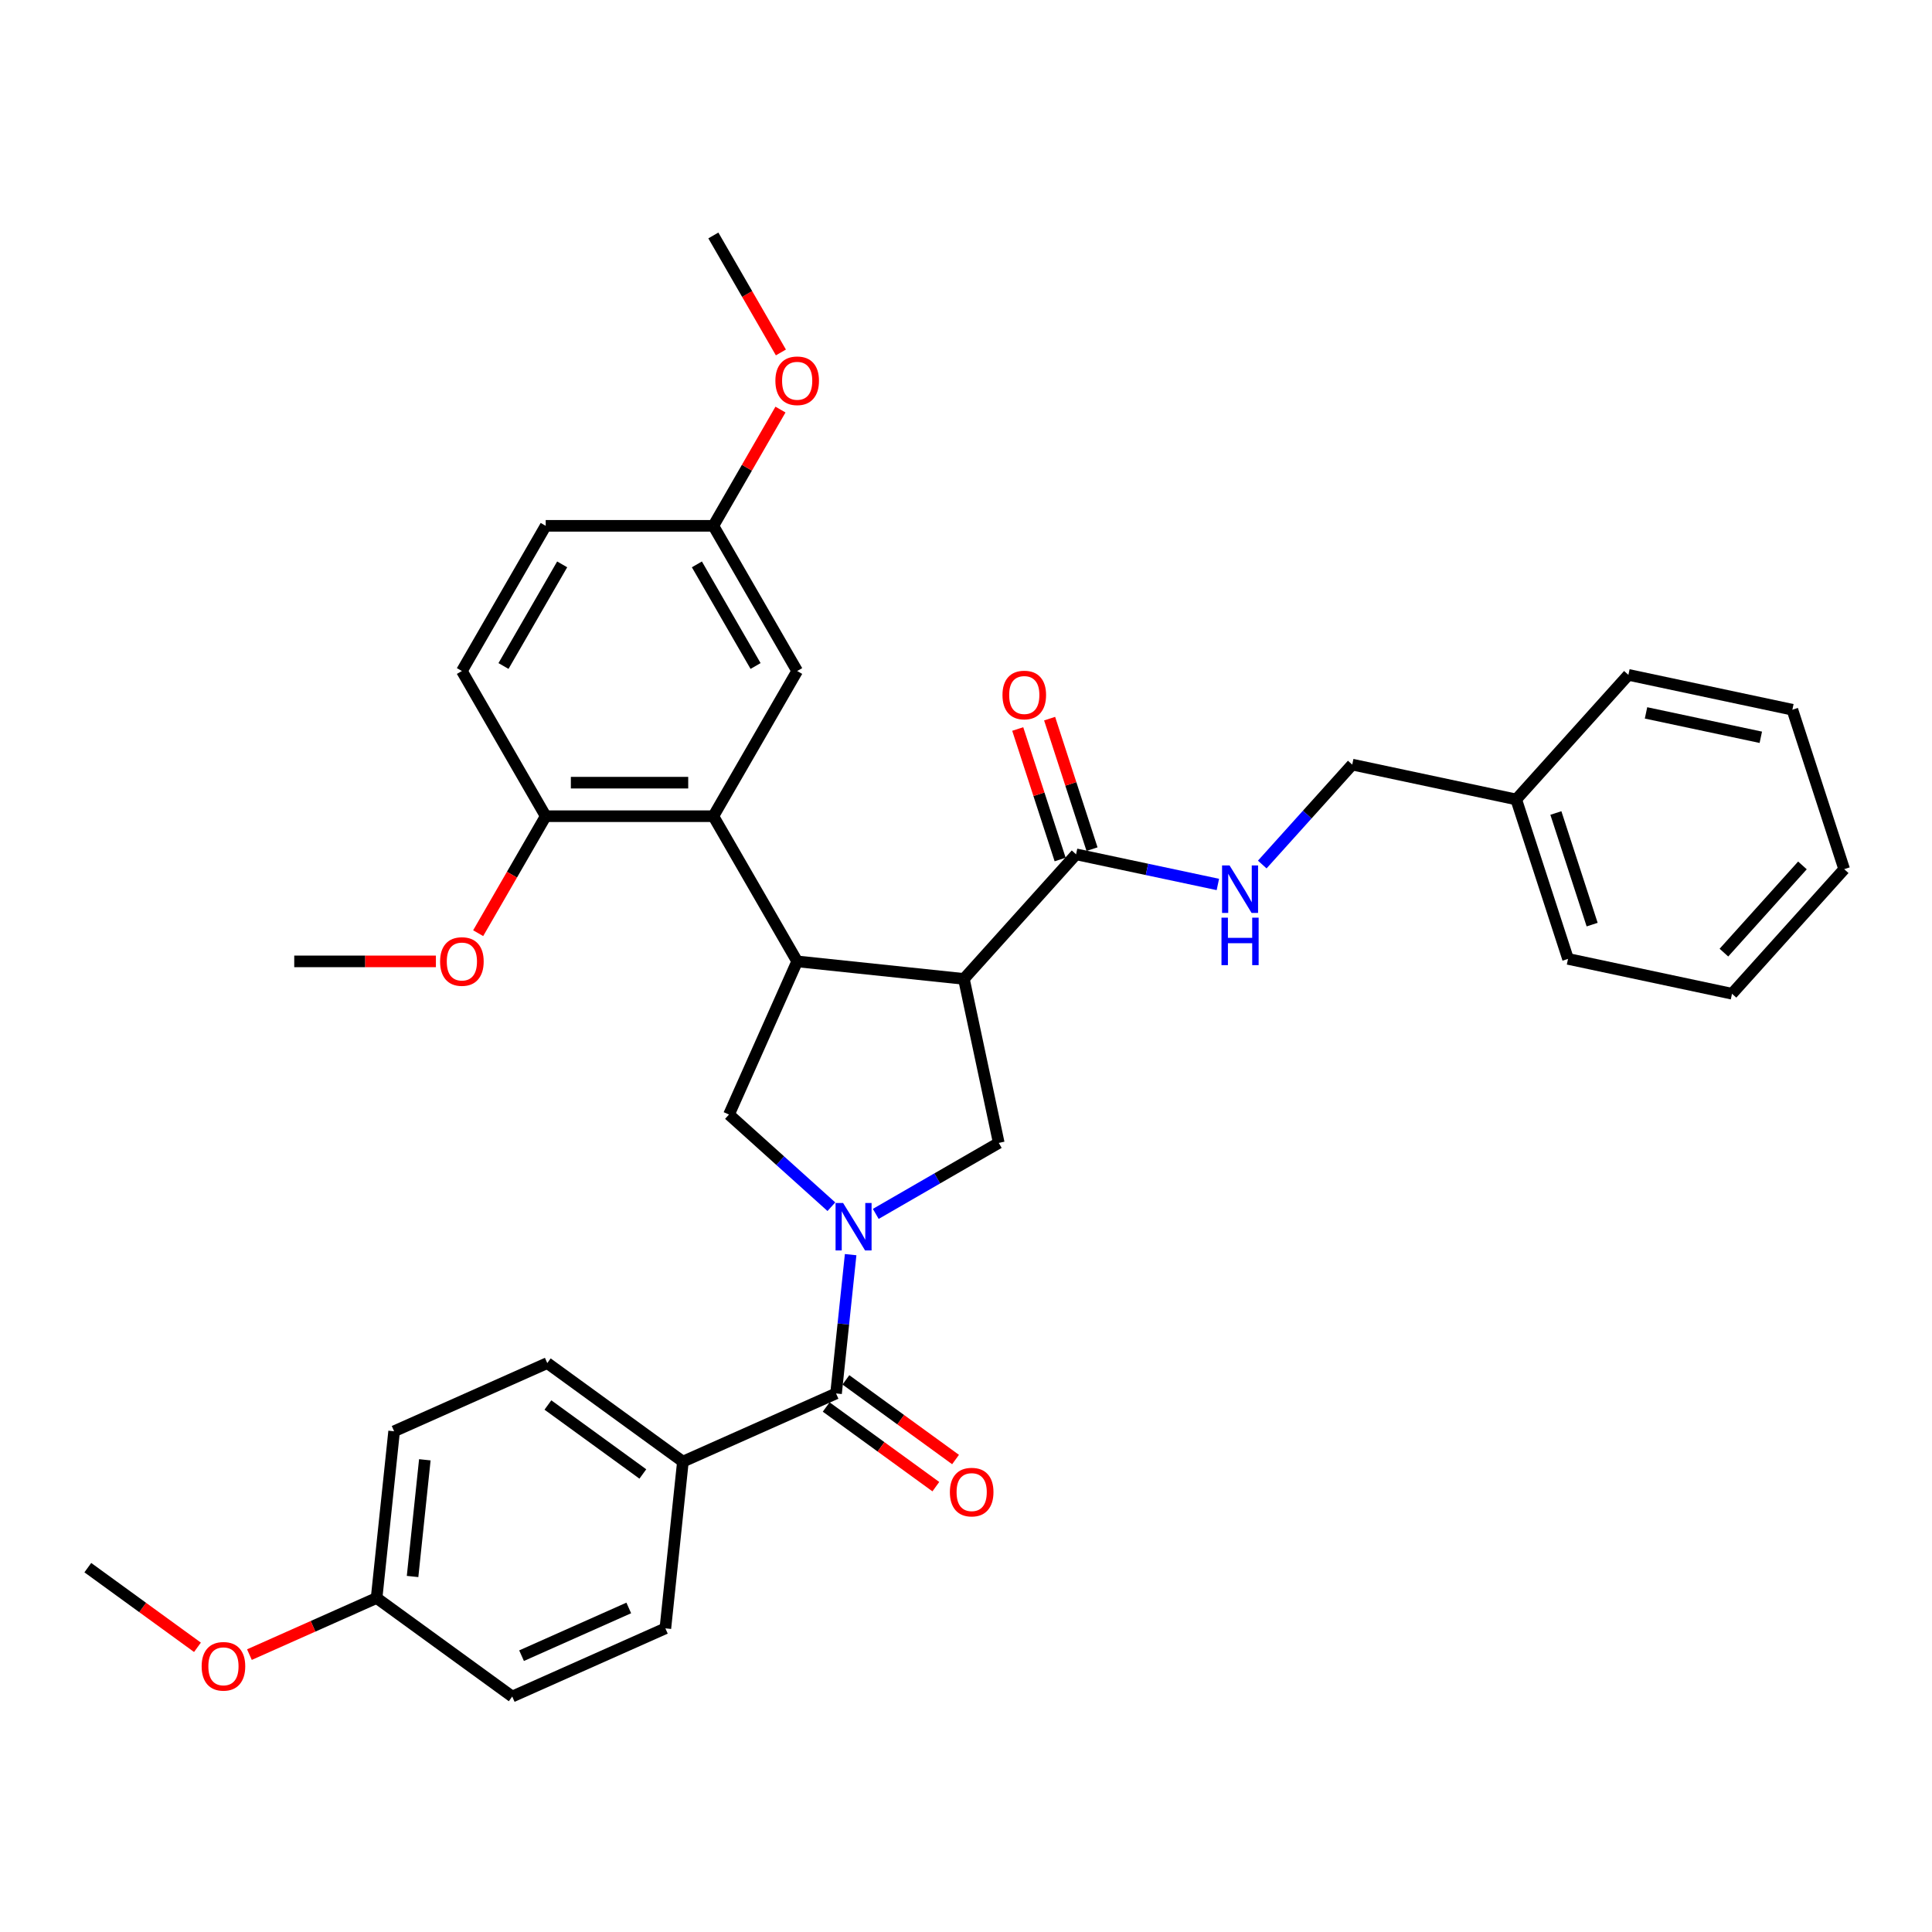 <?xml version='1.0' encoding='iso-8859-1'?>
<svg version='1.1' baseProfile='full'
              xmlns='http://www.w3.org/2000/svg'
                      xmlns:rdkit='http://www.rdkit.org/xml'
                      xmlns:xlink='http://www.w3.org/1999/xlink'
                  xml:space='preserve'
width='1000px' height='1000px' viewBox='0 0 1000 1000'>
<!-- END OF HEADER -->
<rect style='opacity:1.0;fill:#FFFFFF;stroke:none' width='1000' height='1000' x='0' y='0'> </rect>
<path class='bond-2' d='M 440.289,649.4 L 436.514,685.321' style='fill:none;fill-rule:evenodd;stroke:#0000FF;stroke-width:6px;stroke-linecap:butt;stroke-linejoin:miter;stroke-opacity:1' />
<path class='bond-2' d='M 436.514,685.321 L 432.738,721.241' style='fill:none;fill-rule:evenodd;stroke:#000000;stroke-width:6px;stroke-linecap:butt;stroke-linejoin:miter;stroke-opacity:1' />
<path class='bond-3' d='M 453.297,628.311 L 485.127,609.934' style='fill:none;fill-rule:evenodd;stroke:#0000FF;stroke-width:6px;stroke-linecap:butt;stroke-linejoin:miter;stroke-opacity:1' />
<path class='bond-3' d='M 485.127,609.934 L 516.956,591.558' style='fill:none;fill-rule:evenodd;stroke:#000000;stroke-width:6px;stroke-linecap:butt;stroke-linejoin:miter;stroke-opacity:1' />
<path class='bond-4' d='M 430.32,624.599 L 403.822,600.741' style='fill:none;fill-rule:evenodd;stroke:#0000FF;stroke-width:6px;stroke-linecap:butt;stroke-linejoin:miter;stroke-opacity:1' />
<path class='bond-4' d='M 403.822,600.741 L 377.324,576.882' style='fill:none;fill-rule:evenodd;stroke:#000000;stroke-width:6px;stroke-linecap:butt;stroke-linejoin:miter;stroke-opacity:1' />
<path class='bond-0' d='M 498.915,506.681 L 516.956,591.558' style='fill:none;fill-rule:evenodd;stroke:#000000;stroke-width:6px;stroke-linecap:butt;stroke-linejoin:miter;stroke-opacity:1' />
<path class='bond-6' d='M 498.915,506.681 L 556.977,442.196' style='fill:none;fill-rule:evenodd;stroke:#000000;stroke-width:6px;stroke-linecap:butt;stroke-linejoin:miter;stroke-opacity:1' />
<path class='bond-34' d='M 498.915,506.681 L 412.618,497.611' style='fill:none;fill-rule:evenodd;stroke:#000000;stroke-width:6px;stroke-linecap:butt;stroke-linejoin:miter;stroke-opacity:1' />
<path class='bond-1' d='M 412.618,497.611 L 377.324,576.882' style='fill:none;fill-rule:evenodd;stroke:#000000;stroke-width:6px;stroke-linecap:butt;stroke-linejoin:miter;stroke-opacity:1' />
<path class='bond-5' d='M 412.618,497.611 L 369.231,422.464' style='fill:none;fill-rule:evenodd;stroke:#000000;stroke-width:6px;stroke-linecap:butt;stroke-linejoin:miter;stroke-opacity:1' />
<path class='bond-8' d='M 432.738,721.241 L 353.468,756.535' style='fill:none;fill-rule:evenodd;stroke:#000000;stroke-width:6px;stroke-linecap:butt;stroke-linejoin:miter;stroke-opacity:1' />
<path class='bond-11' d='M 427.638,728.261 L 456.013,748.877' style='fill:none;fill-rule:evenodd;stroke:#000000;stroke-width:6px;stroke-linecap:butt;stroke-linejoin:miter;stroke-opacity:1' />
<path class='bond-11' d='M 456.013,748.877 L 484.389,769.493' style='fill:none;fill-rule:evenodd;stroke:#FF0000;stroke-width:6px;stroke-linecap:butt;stroke-linejoin:miter;stroke-opacity:1' />
<path class='bond-11' d='M 437.839,714.221 L 466.214,734.837' style='fill:none;fill-rule:evenodd;stroke:#000000;stroke-width:6px;stroke-linecap:butt;stroke-linejoin:miter;stroke-opacity:1' />
<path class='bond-11' d='M 466.214,734.837 L 494.59,755.453' style='fill:none;fill-rule:evenodd;stroke:#FF0000;stroke-width:6px;stroke-linecap:butt;stroke-linejoin:miter;stroke-opacity:1' />
<path class='bond-9' d='M 369.231,422.464 L 282.458,422.464' style='fill:none;fill-rule:evenodd;stroke:#000000;stroke-width:6px;stroke-linecap:butt;stroke-linejoin:miter;stroke-opacity:1' />
<path class='bond-9' d='M 356.215,405.109 L 295.474,405.109' style='fill:none;fill-rule:evenodd;stroke:#000000;stroke-width:6px;stroke-linecap:butt;stroke-linejoin:miter;stroke-opacity:1' />
<path class='bond-10' d='M 369.231,422.464 L 412.618,347.316' style='fill:none;fill-rule:evenodd;stroke:#000000;stroke-width:6px;stroke-linecap:butt;stroke-linejoin:miter;stroke-opacity:1' />
<path class='bond-7' d='M 556.977,442.196 L 593.671,449.996' style='fill:none;fill-rule:evenodd;stroke:#000000;stroke-width:6px;stroke-linecap:butt;stroke-linejoin:miter;stroke-opacity:1' />
<path class='bond-7' d='M 593.671,449.996 L 630.365,457.795' style='fill:none;fill-rule:evenodd;stroke:#0000FF;stroke-width:6px;stroke-linecap:butt;stroke-linejoin:miter;stroke-opacity:1' />
<path class='bond-12' d='M 565.23,439.515 L 554.256,405.741' style='fill:none;fill-rule:evenodd;stroke:#000000;stroke-width:6px;stroke-linecap:butt;stroke-linejoin:miter;stroke-opacity:1' />
<path class='bond-12' d='M 554.256,405.741 L 543.282,371.966' style='fill:none;fill-rule:evenodd;stroke:#FF0000;stroke-width:6px;stroke-linecap:butt;stroke-linejoin:miter;stroke-opacity:1' />
<path class='bond-12' d='M 548.725,444.878 L 537.751,411.103' style='fill:none;fill-rule:evenodd;stroke:#000000;stroke-width:6px;stroke-linecap:butt;stroke-linejoin:miter;stroke-opacity:1' />
<path class='bond-12' d='M 537.751,411.103 L 526.777,377.329' style='fill:none;fill-rule:evenodd;stroke:#FF0000;stroke-width:6px;stroke-linecap:butt;stroke-linejoin:miter;stroke-opacity:1' />
<path class='bond-17' d='M 653.342,447.478 L 676.629,421.615' style='fill:none;fill-rule:evenodd;stroke:#0000FF;stroke-width:6px;stroke-linecap:butt;stroke-linejoin:miter;stroke-opacity:1' />
<path class='bond-17' d='M 676.629,421.615 L 699.916,395.753' style='fill:none;fill-rule:evenodd;stroke:#000000;stroke-width:6px;stroke-linecap:butt;stroke-linejoin:miter;stroke-opacity:1' />
<path class='bond-13' d='M 353.468,756.535 L 283.267,705.531' style='fill:none;fill-rule:evenodd;stroke:#000000;stroke-width:6px;stroke-linecap:butt;stroke-linejoin:miter;stroke-opacity:1' />
<path class='bond-13' d='M 332.737,762.925 L 283.596,727.222' style='fill:none;fill-rule:evenodd;stroke:#000000;stroke-width:6px;stroke-linecap:butt;stroke-linejoin:miter;stroke-opacity:1' />
<path class='bond-14' d='M 353.468,756.535 L 344.397,842.832' style='fill:none;fill-rule:evenodd;stroke:#000000;stroke-width:6px;stroke-linecap:butt;stroke-linejoin:miter;stroke-opacity:1' />
<path class='bond-15' d='M 282.458,422.464 L 239.072,347.316' style='fill:none;fill-rule:evenodd;stroke:#000000;stroke-width:6px;stroke-linecap:butt;stroke-linejoin:miter;stroke-opacity:1' />
<path class='bond-22' d='M 282.458,422.464 L 264.979,452.74' style='fill:none;fill-rule:evenodd;stroke:#000000;stroke-width:6px;stroke-linecap:butt;stroke-linejoin:miter;stroke-opacity:1' />
<path class='bond-22' d='M 264.979,452.74 L 247.499,483.016' style='fill:none;fill-rule:evenodd;stroke:#FF0000;stroke-width:6px;stroke-linecap:butt;stroke-linejoin:miter;stroke-opacity:1' />
<path class='bond-16' d='M 412.618,347.316 L 369.231,272.169' style='fill:none;fill-rule:evenodd;stroke:#000000;stroke-width:6px;stroke-linecap:butt;stroke-linejoin:miter;stroke-opacity:1' />
<path class='bond-16' d='M 391.08,344.721 L 360.71,292.118' style='fill:none;fill-rule:evenodd;stroke:#000000;stroke-width:6px;stroke-linecap:butt;stroke-linejoin:miter;stroke-opacity:1' />
<path class='bond-21' d='M 283.267,705.531 L 203.996,740.825' style='fill:none;fill-rule:evenodd;stroke:#000000;stroke-width:6px;stroke-linecap:butt;stroke-linejoin:miter;stroke-opacity:1' />
<path class='bond-20' d='M 344.397,842.832 L 265.127,878.126' style='fill:none;fill-rule:evenodd;stroke:#000000;stroke-width:6px;stroke-linecap:butt;stroke-linejoin:miter;stroke-opacity:1' />
<path class='bond-20' d='M 325.448,832.272 L 269.958,856.978' style='fill:none;fill-rule:evenodd;stroke:#000000;stroke-width:6px;stroke-linecap:butt;stroke-linejoin:miter;stroke-opacity:1' />
<path class='bond-36' d='M 239.072,347.316 L 282.458,272.169' style='fill:none;fill-rule:evenodd;stroke:#000000;stroke-width:6px;stroke-linecap:butt;stroke-linejoin:miter;stroke-opacity:1' />
<path class='bond-36' d='M 260.61,344.721 L 290.98,292.118' style='fill:none;fill-rule:evenodd;stroke:#000000;stroke-width:6px;stroke-linecap:butt;stroke-linejoin:miter;stroke-opacity:1' />
<path class='bond-19' d='M 369.231,272.169 L 282.458,272.169' style='fill:none;fill-rule:evenodd;stroke:#000000;stroke-width:6px;stroke-linecap:butt;stroke-linejoin:miter;stroke-opacity:1' />
<path class='bond-24' d='M 369.231,272.169 L 386.601,242.084' style='fill:none;fill-rule:evenodd;stroke:#000000;stroke-width:6px;stroke-linecap:butt;stroke-linejoin:miter;stroke-opacity:1' />
<path class='bond-24' d='M 386.601,242.084 L 403.971,211.998' style='fill:none;fill-rule:evenodd;stroke:#FF0000;stroke-width:6px;stroke-linecap:butt;stroke-linejoin:miter;stroke-opacity:1' />
<path class='bond-23' d='M 699.916,395.753 L 784.792,413.794' style='fill:none;fill-rule:evenodd;stroke:#000000;stroke-width:6px;stroke-linecap:butt;stroke-linejoin:miter;stroke-opacity:1' />
<path class='bond-18' d='M 194.926,827.122 L 265.127,878.126' style='fill:none;fill-rule:evenodd;stroke:#000000;stroke-width:6px;stroke-linecap:butt;stroke-linejoin:miter;stroke-opacity:1' />
<path class='bond-25' d='M 194.926,827.122 L 162.015,841.775' style='fill:none;fill-rule:evenodd;stroke:#000000;stroke-width:6px;stroke-linecap:butt;stroke-linejoin:miter;stroke-opacity:1' />
<path class='bond-25' d='M 162.015,841.775 L 129.105,856.428' style='fill:none;fill-rule:evenodd;stroke:#FF0000;stroke-width:6px;stroke-linecap:butt;stroke-linejoin:miter;stroke-opacity:1' />
<path class='bond-35' d='M 194.926,827.122 L 203.996,740.825' style='fill:none;fill-rule:evenodd;stroke:#000000;stroke-width:6px;stroke-linecap:butt;stroke-linejoin:miter;stroke-opacity:1' />
<path class='bond-35' d='M 213.546,815.992 L 219.895,755.584' style='fill:none;fill-rule:evenodd;stroke:#000000;stroke-width:6px;stroke-linecap:butt;stroke-linejoin:miter;stroke-opacity:1' />
<path class='bond-26' d='M 225.622,497.611 L 188.961,497.611' style='fill:none;fill-rule:evenodd;stroke:#FF0000;stroke-width:6px;stroke-linecap:butt;stroke-linejoin:miter;stroke-opacity:1' />
<path class='bond-26' d='M 188.961,497.611 L 152.299,497.611' style='fill:none;fill-rule:evenodd;stroke:#000000;stroke-width:6px;stroke-linecap:butt;stroke-linejoin:miter;stroke-opacity:1' />
<path class='bond-27' d='M 784.792,413.794 L 811.607,496.32' style='fill:none;fill-rule:evenodd;stroke:#000000;stroke-width:6px;stroke-linecap:butt;stroke-linejoin:miter;stroke-opacity:1' />
<path class='bond-27' d='M 805.32,420.81 L 824.09,478.578' style='fill:none;fill-rule:evenodd;stroke:#000000;stroke-width:6px;stroke-linecap:butt;stroke-linejoin:miter;stroke-opacity:1' />
<path class='bond-28' d='M 784.792,413.794 L 842.855,349.309' style='fill:none;fill-rule:evenodd;stroke:#000000;stroke-width:6px;stroke-linecap:butt;stroke-linejoin:miter;stroke-opacity:1' />
<path class='bond-29' d='M 404.191,182.426 L 386.711,152.15' style='fill:none;fill-rule:evenodd;stroke:#FF0000;stroke-width:6px;stroke-linecap:butt;stroke-linejoin:miter;stroke-opacity:1' />
<path class='bond-29' d='M 386.711,152.15 L 369.231,121.874' style='fill:none;fill-rule:evenodd;stroke:#000000;stroke-width:6px;stroke-linecap:butt;stroke-linejoin:miter;stroke-opacity:1' />
<path class='bond-30' d='M 102.205,852.644 L 73.83,832.028' style='fill:none;fill-rule:evenodd;stroke:#FF0000;stroke-width:6px;stroke-linecap:butt;stroke-linejoin:miter;stroke-opacity:1' />
<path class='bond-30' d='M 73.83,832.028 L 45.455,811.412' style='fill:none;fill-rule:evenodd;stroke:#000000;stroke-width:6px;stroke-linecap:butt;stroke-linejoin:miter;stroke-opacity:1' />
<path class='bond-32' d='M 811.607,496.32 L 896.483,514.361' style='fill:none;fill-rule:evenodd;stroke:#000000;stroke-width:6px;stroke-linecap:butt;stroke-linejoin:miter;stroke-opacity:1' />
<path class='bond-31' d='M 842.855,349.309 L 927.731,367.35' style='fill:none;fill-rule:evenodd;stroke:#000000;stroke-width:6px;stroke-linecap:butt;stroke-linejoin:miter;stroke-opacity:1' />
<path class='bond-31' d='M 851.978,368.991 L 911.392,381.619' style='fill:none;fill-rule:evenodd;stroke:#000000;stroke-width:6px;stroke-linecap:butt;stroke-linejoin:miter;stroke-opacity:1' />
<path class='bond-33' d='M 927.731,367.35 L 954.545,449.876' style='fill:none;fill-rule:evenodd;stroke:#000000;stroke-width:6px;stroke-linecap:butt;stroke-linejoin:miter;stroke-opacity:1' />
<path class='bond-37' d='M 896.483,514.361 L 954.545,449.876' style='fill:none;fill-rule:evenodd;stroke:#000000;stroke-width:6px;stroke-linecap:butt;stroke-linejoin:miter;stroke-opacity:1' />
<path class='bond-37' d='M 892.296,493.075 L 932.939,447.936' style='fill:none;fill-rule:evenodd;stroke:#000000;stroke-width:6px;stroke-linecap:butt;stroke-linejoin:miter;stroke-opacity:1' />
<path  class='atom-0' d='M 436.377 622.657
L 444.429 635.673
Q 445.227 636.957, 446.512 639.283
Q 447.796 641.608, 447.865 641.747
L 447.865 622.657
L 451.128 622.657
L 451.128 647.231
L 447.761 647.231
L 439.119 633
Q 438.112 631.334, 437.036 629.425
Q 435.995 627.516, 435.682 626.926
L 435.682 647.231
L 432.489 647.231
L 432.489 622.657
L 436.377 622.657
' fill='#0000FF'/>
<path  class='atom-8' d='M 636.422 447.95
L 644.474 460.966
Q 645.273 462.251, 646.557 464.576
Q 647.841 466.902, 647.91 467.04
L 647.91 447.95
L 651.173 447.95
L 651.173 472.524
L 647.806 472.524
L 639.164 458.294
Q 638.157 456.628, 637.081 454.719
Q 636.04 452.81, 635.728 452.22
L 635.728 472.524
L 632.534 472.524
L 632.534 447.95
L 636.422 447.95
' fill='#0000FF'/>
<path  class='atom-8' d='M 632.239 474.982
L 635.571 474.982
L 635.571 485.429
L 648.136 485.429
L 648.136 474.982
L 651.468 474.982
L 651.468 499.556
L 648.136 499.556
L 648.136 488.206
L 635.571 488.206
L 635.571 499.556
L 632.239 499.556
L 632.239 474.982
' fill='#0000FF'/>
<path  class='atom-12' d='M 491.658 772.314
Q 491.658 766.414, 494.574 763.117
Q 497.49 759.819, 502.939 759.819
Q 508.388 759.819, 511.304 763.117
Q 514.219 766.414, 514.219 772.314
Q 514.219 778.284, 511.269 781.686
Q 508.319 785.053, 502.939 785.053
Q 497.524 785.053, 494.574 781.686
Q 491.658 778.319, 491.658 772.314
M 502.939 782.276
Q 506.688 782.276, 508.701 779.777
Q 510.748 777.243, 510.748 772.314
Q 510.748 767.49, 508.701 765.06
Q 506.688 762.596, 502.939 762.596
Q 499.19 762.596, 497.143 765.026
Q 495.129 767.455, 495.129 772.314
Q 495.129 777.278, 497.143 779.777
Q 499.19 782.276, 502.939 782.276
' fill='#FF0000'/>
<path  class='atom-13' d='M 518.882 359.74
Q 518.882 353.84, 521.798 350.542
Q 524.714 347.245, 530.163 347.245
Q 535.612 347.245, 538.528 350.542
Q 541.443 353.84, 541.443 359.74
Q 541.443 365.71, 538.493 369.112
Q 535.543 372.478, 530.163 372.478
Q 524.748 372.478, 521.798 369.112
Q 518.882 365.745, 518.882 359.74
M 530.163 369.702
Q 533.911 369.702, 535.925 367.203
Q 537.972 364.669, 537.972 359.74
Q 537.972 354.916, 535.925 352.486
Q 533.911 350.022, 530.163 350.022
Q 526.414 350.022, 524.366 352.451
Q 522.353 354.881, 522.353 359.74
Q 522.353 364.703, 524.366 367.203
Q 526.414 369.702, 530.163 369.702
' fill='#FF0000'/>
<path  class='atom-23' d='M 227.792 497.68
Q 227.792 491.78, 230.707 488.482
Q 233.623 485.185, 239.072 485.185
Q 244.521 485.185, 247.437 488.482
Q 250.353 491.78, 250.353 497.68
Q 250.353 503.65, 247.402 507.052
Q 244.452 510.419, 239.072 510.419
Q 233.658 510.419, 230.707 507.052
Q 227.792 503.685, 227.792 497.68
M 239.072 507.642
Q 242.821 507.642, 244.834 505.143
Q 246.882 502.609, 246.882 497.68
Q 246.882 492.856, 244.834 490.426
Q 242.821 487.962, 239.072 487.962
Q 235.324 487.962, 233.276 490.391
Q 231.263 492.821, 231.263 497.68
Q 231.263 502.644, 233.276 505.143
Q 235.324 507.642, 239.072 507.642
' fill='#FF0000'/>
<path  class='atom-25' d='M 401.337 197.091
Q 401.337 191.19, 404.253 187.893
Q 407.168 184.596, 412.618 184.596
Q 418.067 184.596, 420.982 187.893
Q 423.898 191.19, 423.898 197.091
Q 423.898 203.061, 420.948 206.462
Q 417.997 209.829, 412.618 209.829
Q 407.203 209.829, 404.253 206.462
Q 401.337 203.096, 401.337 197.091
M 412.618 207.052
Q 416.366 207.052, 418.379 204.553
Q 420.427 202.02, 420.427 197.091
Q 420.427 192.266, 418.379 189.837
Q 416.366 187.372, 412.618 187.372
Q 408.869 187.372, 406.821 189.802
Q 404.808 192.232, 404.808 197.091
Q 404.808 202.054, 406.821 204.553
Q 408.869 207.052, 412.618 207.052
' fill='#FF0000'/>
<path  class='atom-26' d='M 104.375 862.485
Q 104.375 856.585, 107.29 853.287
Q 110.206 849.99, 115.655 849.99
Q 121.104 849.99, 124.02 853.287
Q 126.936 856.585, 126.936 862.485
Q 126.936 868.455, 123.985 871.857
Q 121.035 875.224, 115.655 875.224
Q 110.241 875.224, 107.29 871.857
Q 104.375 868.49, 104.375 862.485
M 115.655 872.447
Q 119.404 872.447, 121.417 869.948
Q 123.465 867.414, 123.465 862.485
Q 123.465 857.661, 121.417 855.231
Q 119.404 852.767, 115.655 852.767
Q 111.907 852.767, 109.859 855.196
Q 107.846 857.626, 107.846 862.485
Q 107.846 867.449, 109.859 869.948
Q 111.907 872.447, 115.655 872.447
' fill='#FF0000'/>
</svg>
